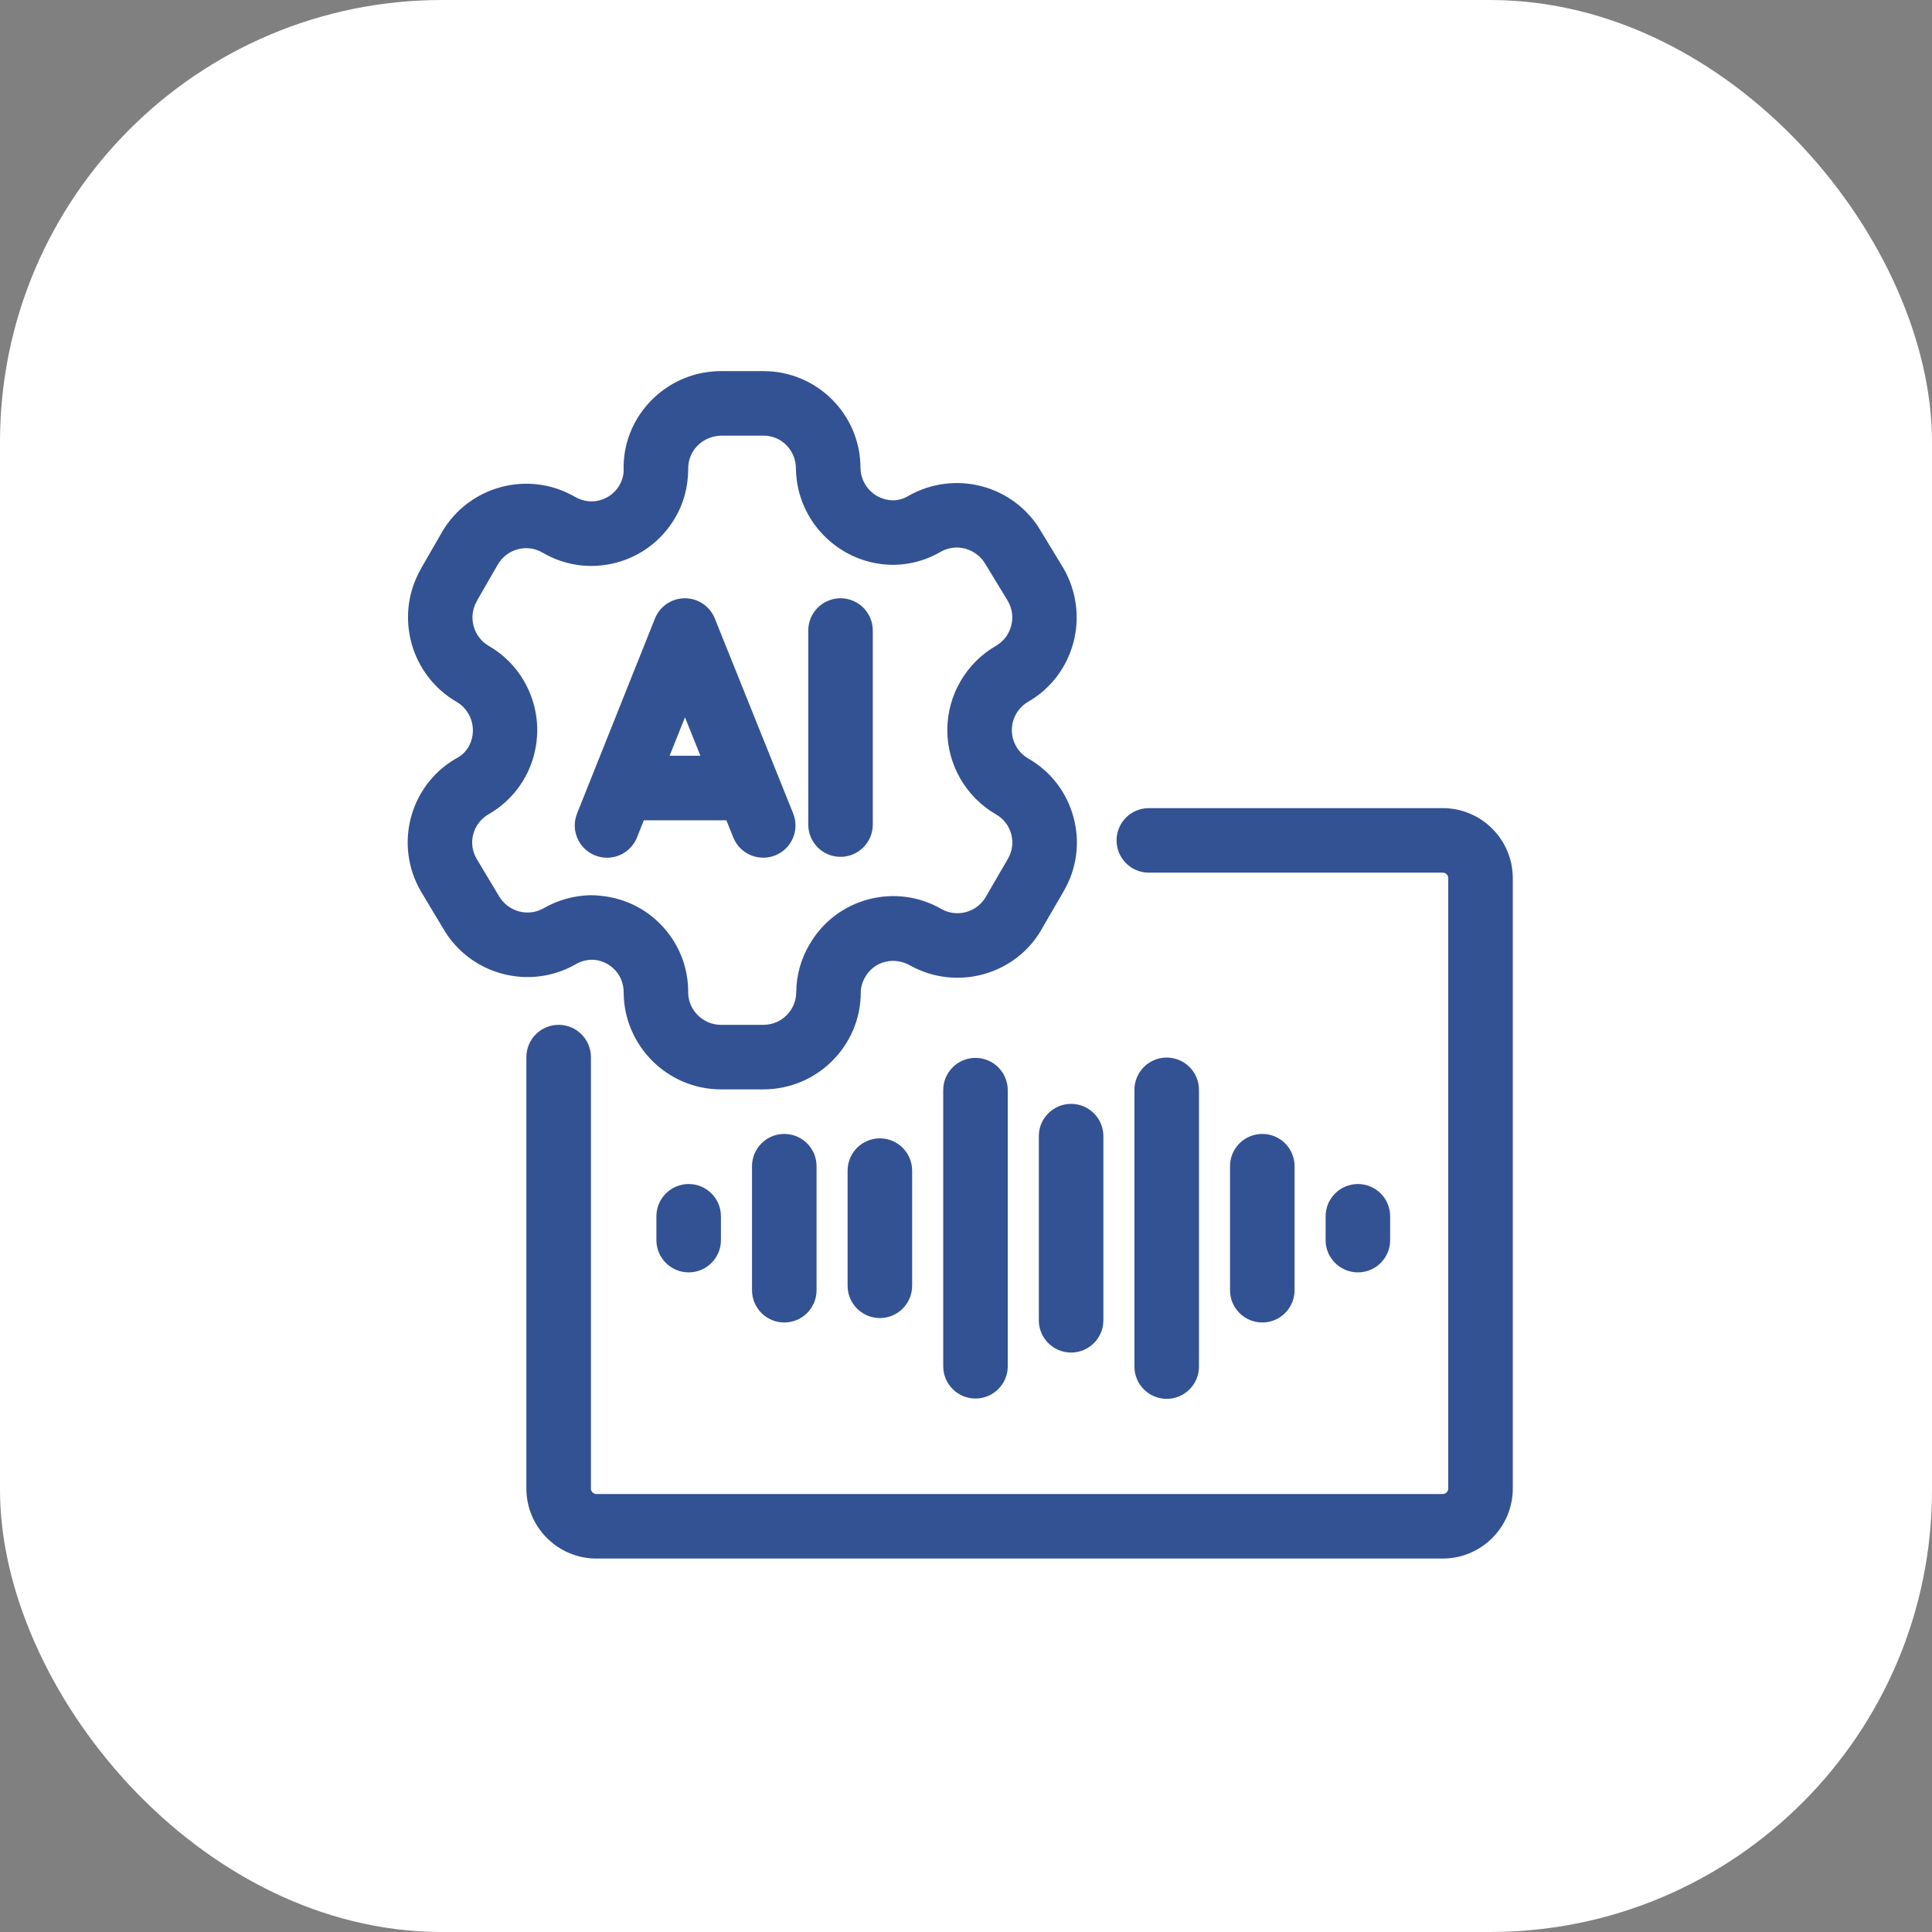 <svg width="153" height="153" viewBox="0 0 153 153" fill="none" xmlns="http://www.w3.org/2000/svg">
<rect x="0" y="0" width="153" height="153" fill="#808080" stroke="none"/>
<rect width="153" height="153" rx="35" fill="white"/>
<path d="M69.68 90.149C68.269 90.149 67.124 91.293 67.124 92.704V101.825C67.124 103.237 68.269 104.381 69.68 104.381C71.09 104.381 72.235 103.237 72.235 101.825V92.704C72.235 91.293 71.09 90.149 69.68 90.149ZM74.696 86.332V108.197C74.696 109.609 75.84 110.753 77.251 110.753C78.662 110.753 79.807 109.609 79.807 108.197V86.332C79.807 84.921 78.662 83.777 77.251 83.777C75.84 83.777 74.696 84.921 74.696 86.332ZM82.267 89.973V104.556C82.267 105.968 83.412 107.112 84.823 107.112C86.234 107.112 87.379 105.968 87.379 104.556V89.973C87.379 88.562 86.234 87.418 84.823 87.418C83.412 87.418 82.267 88.562 82.267 89.973ZM102.52 102.175V92.354C102.52 90.942 101.376 89.799 99.965 89.799C98.554 89.799 97.409 90.942 97.409 92.354V102.175C97.409 103.587 98.554 104.731 99.965 104.731C101.376 104.731 102.52 103.587 102.52 102.175ZM59.554 92.354V102.175C59.554 103.587 60.699 104.731 62.109 104.731C63.52 104.731 64.665 103.587 64.665 102.175V92.354C64.665 90.942 63.52 89.799 62.109 89.799C60.699 89.799 59.554 90.942 59.554 92.354ZM110.09 98.207V96.321C110.09 94.91 108.946 93.766 107.535 93.766C106.124 93.766 104.979 94.91 104.979 96.321V98.207C104.979 99.619 106.124 100.763 107.535 100.763C108.946 100.763 110.09 99.619 110.09 98.207ZM94.949 108.223V86.306C94.949 84.895 93.804 83.751 92.393 83.751C90.982 83.751 89.838 84.895 89.838 86.306V108.223C89.838 109.635 90.982 110.779 92.393 110.779C93.804 110.779 94.949 109.635 94.949 108.223ZM51.982 96.321V98.207C51.982 99.619 53.127 100.763 54.538 100.763C55.949 100.763 57.093 99.619 57.093 98.207V96.321C57.093 94.91 55.949 93.766 54.538 93.766C53.127 93.766 51.982 94.91 51.982 96.321ZM66.563 67.855C67.974 67.855 69.119 66.712 69.119 65.3V49.933C69.119 48.522 67.974 47.378 66.563 47.378C65.152 47.378 64.008 48.522 64.008 49.933V65.3C64.008 66.712 65.152 67.855 66.563 67.855ZM48.072 67.926C49.086 67.926 50.045 67.317 50.445 66.318L50.987 64.96H57.523L58.07 66.322C58.596 67.632 60.085 68.262 61.394 67.741C62.704 67.215 63.339 65.727 62.812 64.417L61.607 61.419C61.605 61.414 61.603 61.409 61.601 61.404L56.609 48.981C56.22 48.012 55.282 47.378 54.238 47.378C54.238 47.378 54.237 47.378 54.235 47.378C53.192 47.379 52.252 48.015 51.866 48.985L46.904 61.408C46.903 61.41 46.902 61.412 46.901 61.414L45.7 64.421C45.176 65.732 45.813 67.219 47.124 67.743C47.435 67.867 47.756 67.926 48.072 67.926ZM54.245 56.805L55.468 59.849H53.029L54.245 56.805ZM46.849 76.004C47.532 76.008 48.174 76.279 48.653 76.766C49.134 77.252 49.395 77.897 49.39 78.617C49.42 82.837 52.877 86.27 57.096 86.27H60.462C64.711 86.27 68.167 82.812 68.167 78.593C68.172 78.174 68.287 77.763 68.535 77.344C69.24 76.132 70.803 75.718 72.102 76.473C75.822 78.523 80.519 77.168 82.544 73.495L84.262 70.533C85.282 68.756 85.549 66.687 85.011 64.709C84.475 62.731 83.199 61.081 81.429 60.067C80.627 59.604 80.13 58.743 80.13 57.819C80.13 56.895 80.627 56.034 81.432 55.569C85.098 53.447 86.362 48.732 84.221 45.006L82.449 42.092C80.328 38.424 75.613 37.161 71.911 39.288C71.552 39.502 71.141 39.617 70.745 39.621C70.743 39.621 70.741 39.621 70.74 39.621C69.327 39.621 68.162 38.474 68.144 37.06C68.144 32.831 64.704 29.39 60.473 29.39H57.097C57.07 29.39 56.876 29.393 56.849 29.394C52.603 29.529 49.257 33.094 49.39 37.236C49.387 37.651 49.272 38.061 49.041 38.449C48.693 39.038 48.136 39.454 47.474 39.624C46.815 39.794 46.126 39.697 45.505 39.33C41.835 37.219 37.12 38.485 34.994 42.154L33.319 45.062C33.275 45.138 33.235 45.217 33.2 45.297C31.279 48.923 32.563 53.488 36.15 55.577C36.539 55.798 36.862 56.121 37.11 56.554C37.809 57.78 37.38 59.348 36.275 59.981C36.225 60.006 36.13 60.059 36.084 60.086C32.43 62.219 31.194 66.926 33.342 70.605L35.096 73.532C37.217 77.198 41.93 78.467 45.604 76.355C45.984 76.137 46.42 76.014 46.849 76.004ZM39.499 70.939L37.74 68.002C37.028 66.783 37.441 65.212 38.684 64.487C42.357 62.391 43.643 57.698 41.522 53.975C40.847 52.793 39.865 51.813 38.704 51.149C37.479 50.436 37.052 48.853 37.754 47.621C37.789 47.561 37.82 47.499 37.849 47.437L39.421 44.71C40.131 43.475 41.717 43.05 42.93 43.744C44.694 44.789 46.755 45.085 48.743 44.575C50.728 44.067 52.395 42.816 53.455 41.026C54.127 39.893 54.488 38.6 54.5 37.179C54.455 35.748 55.581 34.547 57.097 34.5H60.472C61.885 34.5 63.033 35.648 63.033 37.13C63.09 41.325 66.545 44.731 70.76 44.731H70.776C72.091 44.717 73.383 44.355 74.488 43.702C75.724 42.993 77.31 43.417 78.053 44.698L79.82 47.606C80.532 48.844 80.105 50.431 78.874 51.144C76.496 52.516 75.019 55.074 75.019 57.819C75.019 60.563 76.496 63.121 78.882 64.498C79.474 64.837 79.9 65.388 80.08 66.048C80.258 66.707 80.17 67.398 79.827 67.998L78.097 70.977C77.405 72.23 75.822 72.685 74.588 72.006C72.817 70.978 70.753 70.699 68.78 71.221C66.801 71.743 65.146 73.005 64.105 74.796C63.434 75.927 63.071 77.219 63.056 78.563C63.056 79.994 61.894 81.159 60.462 81.159H57.097C55.676 81.159 54.511 80.002 54.501 78.617C54.516 76.567 53.731 74.636 52.292 73.177C50.854 71.718 48.933 70.906 46.727 70.893C45.44 70.928 44.173 71.283 43.06 71.922C41.818 72.634 40.236 72.207 39.499 70.939ZM114.253 63.997H90.979C89.568 63.997 88.424 65.141 88.424 66.552C88.424 67.964 89.568 69.108 90.979 69.108H114.253C114.494 69.108 114.691 69.304 114.691 69.546V117.878C114.691 118.119 114.494 118.315 114.253 118.315H47.234C46.992 118.315 46.796 118.119 46.796 117.878V83.714C46.796 82.303 45.651 81.159 44.241 81.159C42.83 81.159 41.685 82.303 41.685 83.714V117.878C41.685 120.937 44.174 123.426 47.234 123.426H114.253C117.313 123.426 119.802 120.937 119.802 117.878V69.546C119.802 66.486 117.313 63.997 114.253 63.997Z" fill="#335294"/>
</svg>
